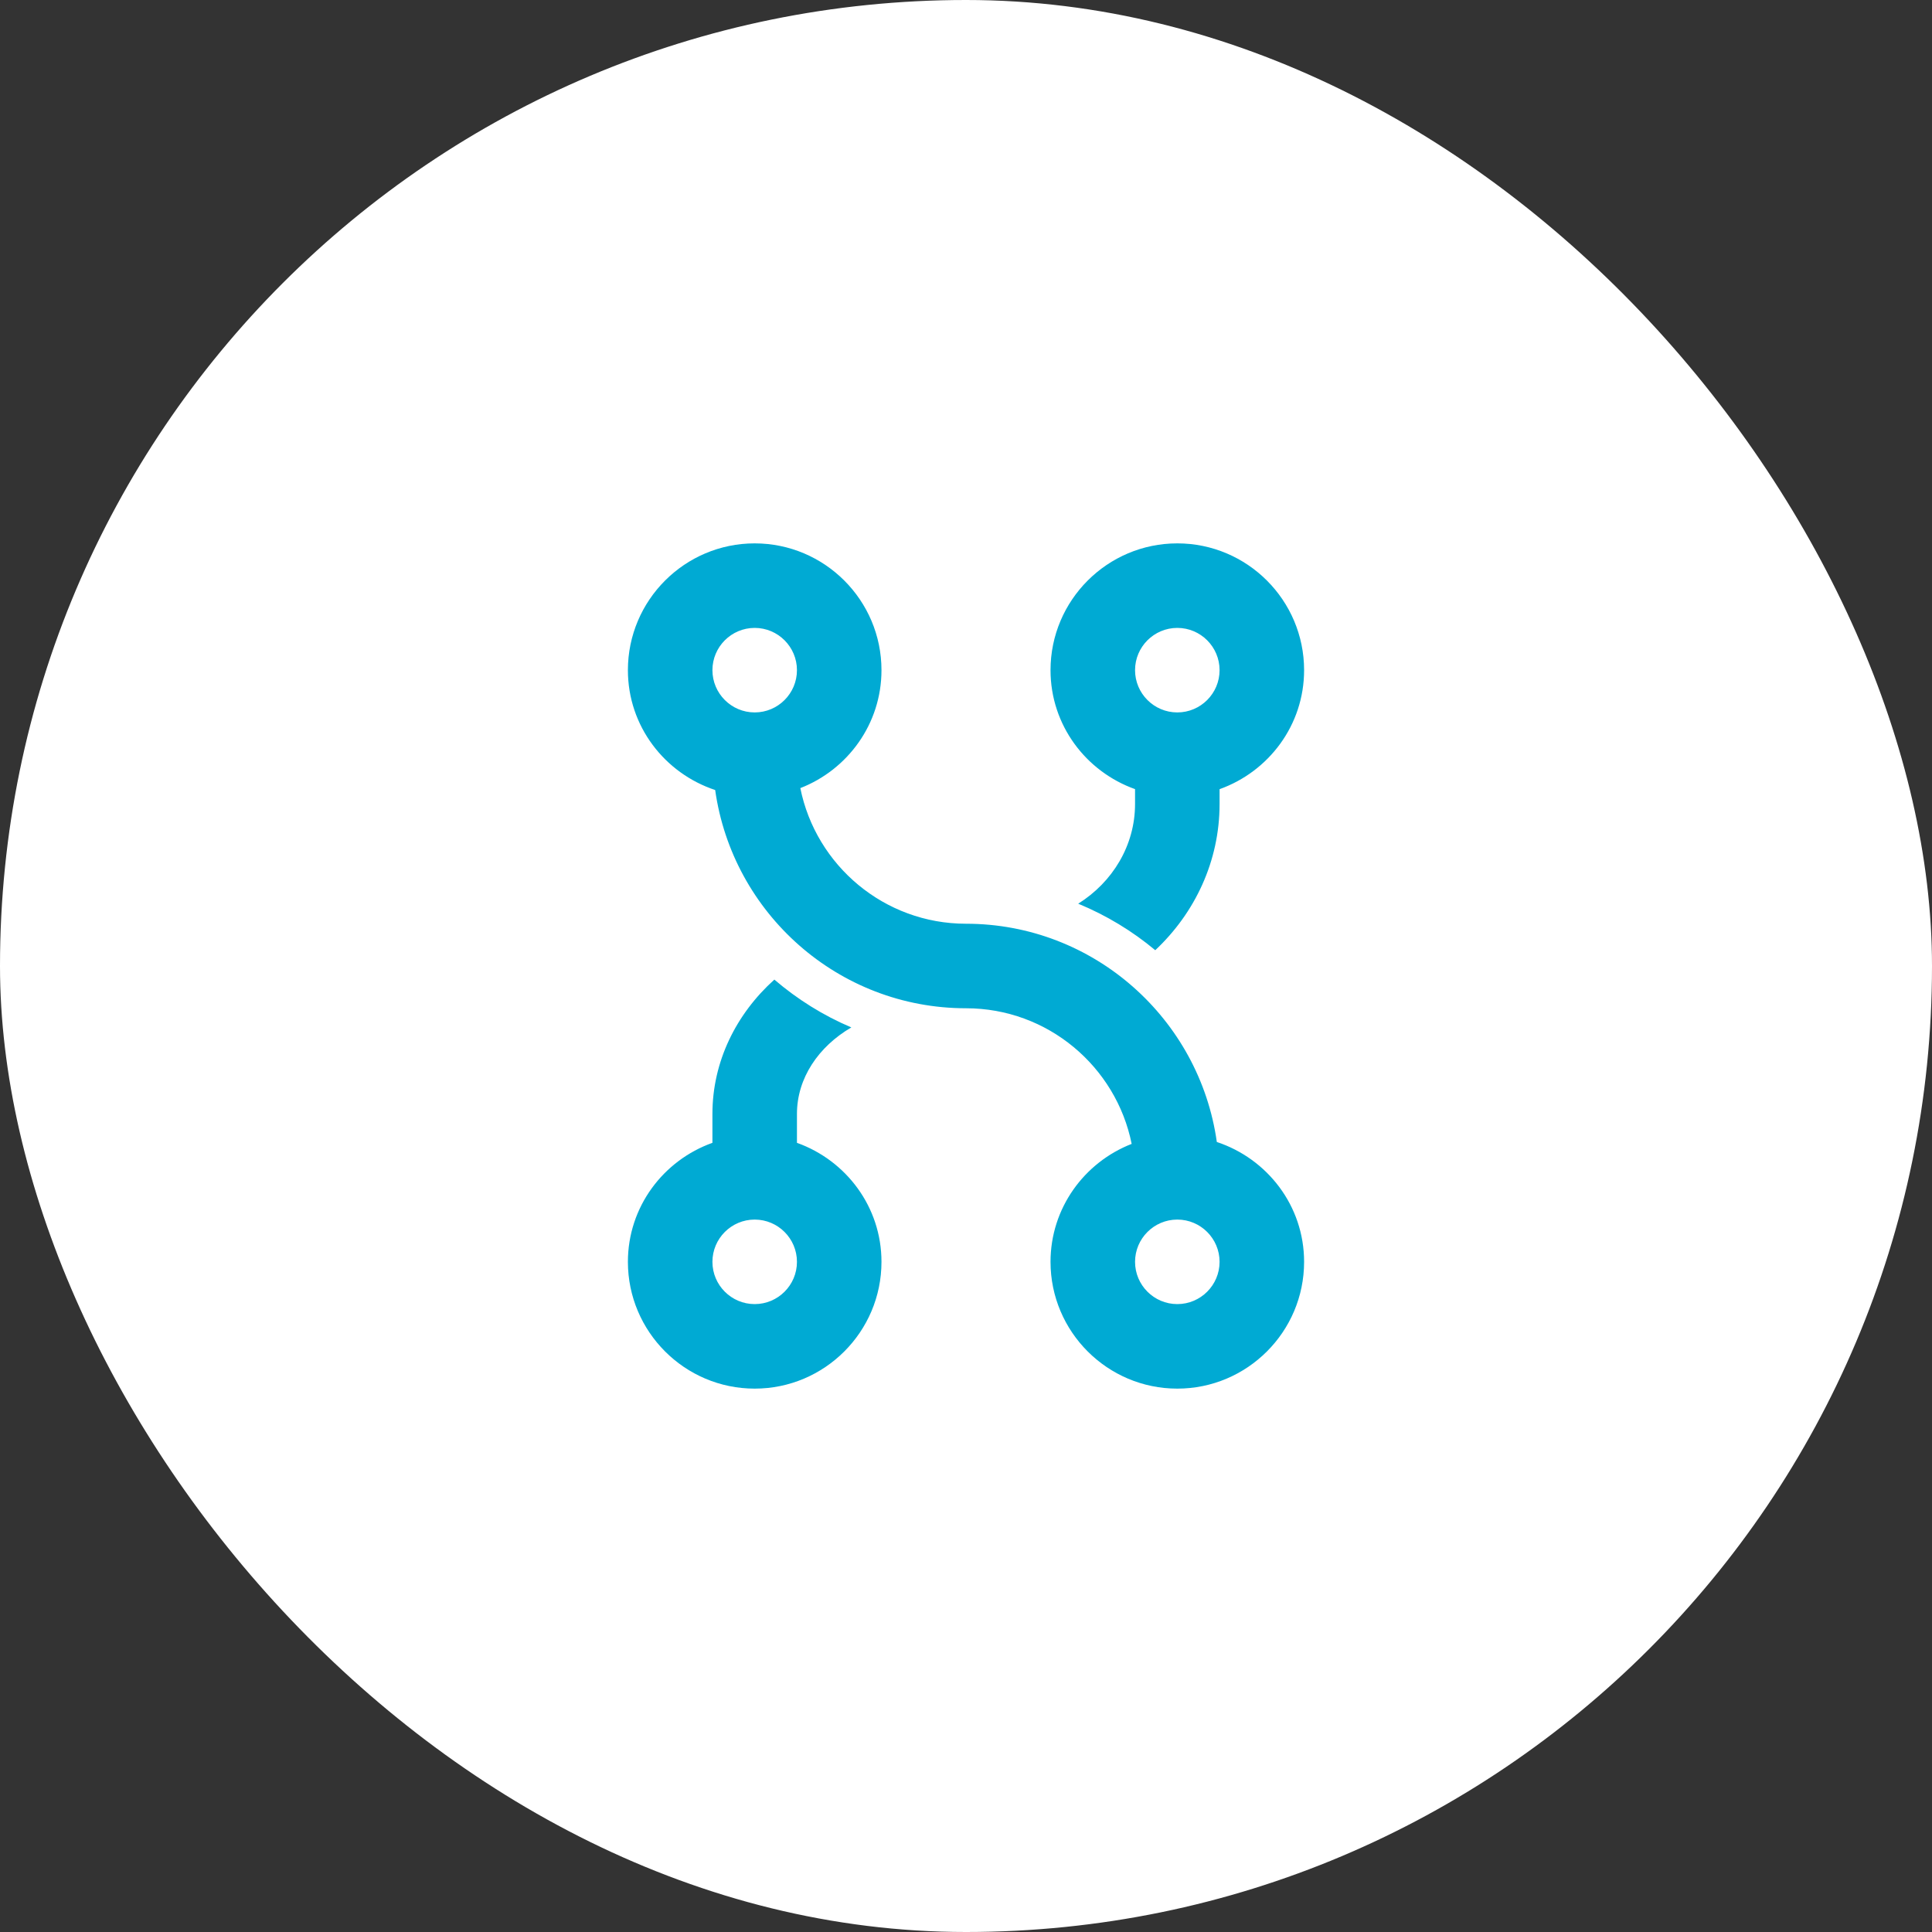 <svg xmlns="http://www.w3.org/2000/svg" width="80" height="80" viewBox="0 0 80 80" fill="none"><rect x="0" y="0" width="80" height="80" fill="#333333" stroke="none"/><rect width="80" height="80" rx="40" fill="white"></rect><path d="M33 47.322V46.125C33 44.641 33.896 43.334 35.252 42.543C34.085 42.049 33.014 41.376 32.064 40.563C30.482 41.988 29.5 43.955 29.5 46.125V47.322C27.468 48.048 26 49.971 26 52.25C26 55.145 28.355 57.5 31.25 57.5C34.145 57.5 36.5 55.145 36.5 52.25C36.5 49.971 35.032 48.048 33 47.322ZM31.25 54C30.284 54 29.5 53.214 29.5 52.25C29.5 51.286 30.284 50.5 31.25 50.5C32.216 50.5 33 51.286 33 52.25C33 53.214 32.216 54 31.25 54ZM47 32.676V33.291C47 35.014 46.064 36.532 44.646 37.42C45.81 37.9 46.885 38.551 47.837 39.346C49.474 37.809 50.5 35.667 50.5 33.292V32.678C52.532 31.952 54 30.029 54 27.75C54 24.855 51.645 22.5 48.75 22.5C45.855 22.5 43.5 24.855 43.5 27.75C43.5 30.029 44.968 31.952 47 32.676ZM48.75 26C49.716 26 50.5 26.786 50.5 27.75C50.5 28.714 49.716 29.5 48.75 29.5C47.784 29.5 47 28.714 47 27.75C47 26.786 47.784 26 48.75 26ZM50.386 47.287C49.669 42.189 45.292 38.25 40 38.25C36.612 38.25 33.784 35.833 33.14 32.634C35.1 31.871 36.5 29.976 36.5 27.75C36.5 24.855 34.145 22.5 31.25 22.5C28.355 22.5 26 24.855 26 27.75C26 30.07 27.523 32.02 29.614 32.713C30.331 37.811 34.708 41.75 40 41.75C43.388 41.75 46.216 44.167 46.86 47.366C44.9 48.129 43.5 50.024 43.5 52.25C43.5 55.145 45.855 57.5 48.75 57.5C51.645 57.5 54 55.145 54 52.25C54 49.929 52.477 47.98 50.386 47.287ZM31.25 26C32.216 26 33 26.786 33 27.75C33 28.714 32.216 29.5 31.25 29.5C30.284 29.5 29.5 28.714 29.5 27.75C29.5 26.786 30.284 26 31.25 26ZM48.75 54C47.784 54 47 53.214 47 52.25C47 51.286 47.784 50.5 48.75 50.5C49.716 50.5 50.5 51.286 50.5 52.25C50.5 53.214 49.716 54 48.75 54Z" fill="#00AAD3"></path></svg>